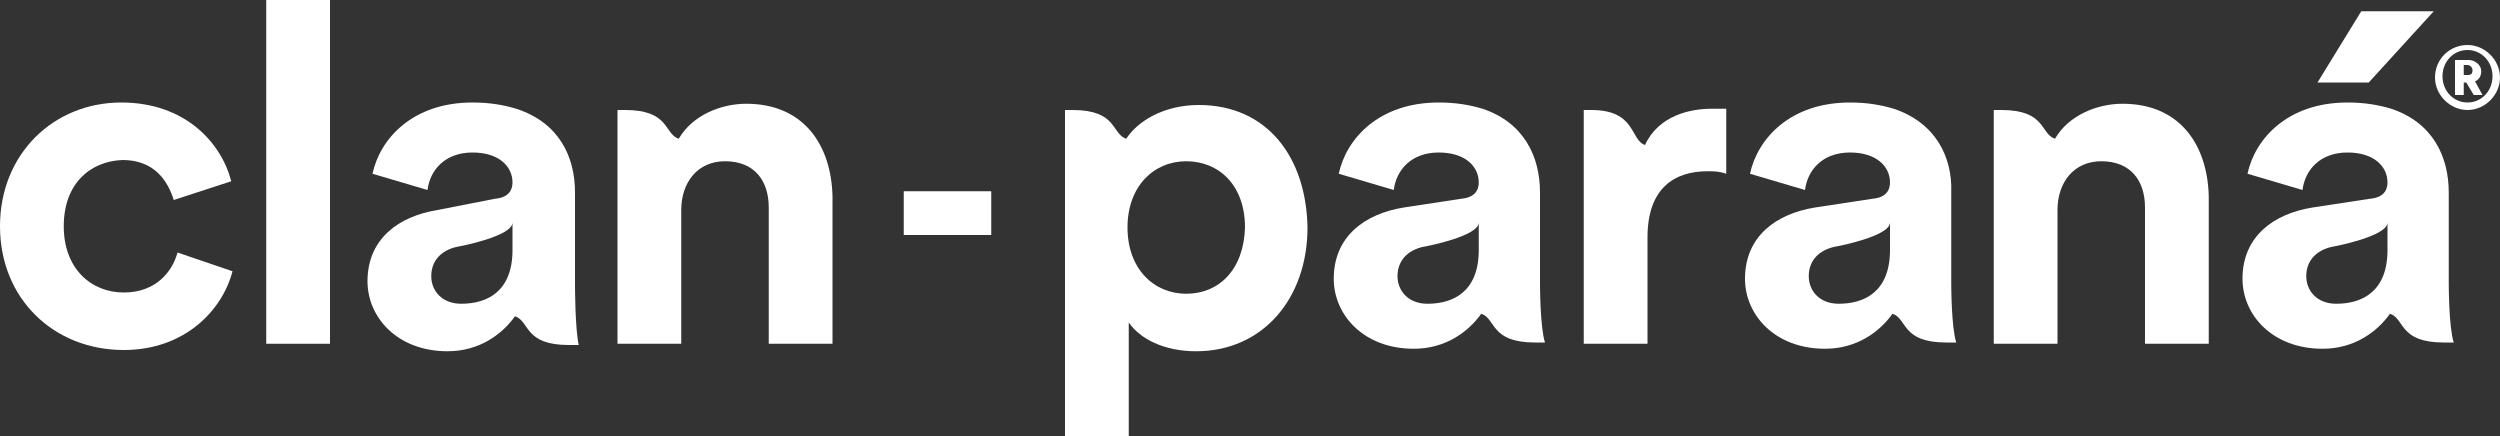 <?xml version="1.0" encoding="utf-8"?>
<!-- Generator: Adobe Illustrator 21.1.0, SVG Export Plug-In . SVG Version: 6.00 Build 0)  -->
<svg version="1.1" id="Layer_1" xmlns="http://www.w3.org/2000/svg" xmlns:xlink="http://www.w3.org/1999/xlink" x="0px" y="0px"
	 viewBox="0 0 200 34.9" style="enable-background:new 0 0 200 34.9;" xml:space="preserve">
<rect x="0" y="0" width="200" height="34.9" fill="#333333" stroke="none"/>
<style type="text/css">
	.st0{fill:#FFFFFF;}
</style>
<g>
	<path class="st0" d="M21.3,27.5V0h5.1v27.5H21.3z"/>
	<path class="st0" d="M197.4,3.6c1.4,0,2.6,1.2,2.6,2.6s-1.2,2.6-2.6,2.6s-2.6-1.2-2.6-2.6C194.8,4.7,196,3.6,197.4,3.6z M197.4,8.2
		c1.1,0,2-0.9,2-2.1s-0.9-2.1-2-2.1s-2,0.9-2,2.1S196.3,8.2,197.4,8.2z M197.3,6.6h-0.2v1h-0.7V4.8h1.1c0.5,0,1,0.4,1,0.9
		c0,0.4-0.2,0.7-0.5,0.8l0.6,1.1h-0.7L197.3,6.6z M197.4,6c0.3,0,0.4-0.1,0.4-0.4c0-0.2-0.2-0.4-0.4-0.4h-0.3V6H197.4z M197.4,3.6
		c1.4,0,2.6,1.2,2.6,2.6s-1.2,2.6-2.6,2.6s-2.6-1.2-2.6-2.6C194.8,4.7,196,3.6,197.4,3.6z M197.4,8.2c1.1,0,2-0.9,2-2.1
		s-0.9-2.1-2-2.1s-2,0.9-2,2.1S196.3,8.2,197.4,8.2z M197.3,6.6h-0.2v1h-0.7V4.8h1.1c0.5,0,1,0.4,1,0.9c0,0.4-0.2,0.7-0.5,0.8
		l0.6,1.1h-0.7L197.3,6.6z M197.4,6c0.3,0,0.4-0.1,0.4-0.4c0-0.2-0.2-0.4-0.4-0.4h-0.3V6H197.4z"/>
	<path class="st0" d="M136.9,8.7c-1.6,0-4.2,0.5-5.3,2.9c-1.2-0.4-0.7-2.8-4.3-2.8h-0.6v1.3v5.1v12.3h5.1V19c0-4,2.2-5.3,4.8-5.3
		c0.5,0,0.9,0,1.5,0.2V8.7C137.7,8.7,137.3,8.7,136.9,8.7z"/>
	<polygon class="st0" points="189.5,6.6 185.4,6.6 188.9,0.9 194.7,0.9 	"/>
	<path class="st0" d="M5.1,18.1c0,3.4,2.2,5.3,4.8,5.3s3.9-1.7,4.3-3.2l4.4,1.5c-0.8,3.1-3.8,6.3-8.7,6.3C4.3,28,0,23.9,0,18.1
		s4.3-9.9,9.7-9.9c5.1,0,8,3.2,8.8,6.3L13.9,16c-0.5-1.6-1.6-3.2-4.1-3.2C7.2,12.9,5.1,14.7,5.1,18.1z"/>
	<path class="st0" d="M169.8,8.3c-2,0-4.3,0.9-5.4,2.8l0,0c-1.2-0.4-0.7-2.3-4.3-2.3h-0.6v18.7h5.1V16.8c0-2.2,1.3-3.9,3.5-3.9
		c2.4,0,3.5,1.6,3.5,3.7v10.9h5.1V15.7C176.6,11.6,174.4,8.3,169.8,8.3z"/>
	<path class="st0" d="M59.7,8.3c-2,0-4.3,0.9-5.4,2.8l0,0c-1.2-0.4-0.7-2.3-4.3-2.3h-0.6v18.7h5.1V16.8c0-2.2,1.3-3.9,3.5-3.9
		c2.4,0,3.5,1.6,3.5,3.7v10.9h5.1V15.7C66.5,11.6,64.3,8.3,59.7,8.3z"/>
	<path class="st0" d="M191.3,8.7c-1-0.3-2.1-0.5-3.5-0.5c-4.8,0-7.4,2.9-8,5.7l4.4,1.3c0.2-1.6,1.4-3,3.6-3c2.1,0,3.2,1.1,3.2,2.4
		c0,0.6-0.3,1.2-1.4,1.3l-4.6,0.7c-3.1,0.5-5.6,2.3-5.6,5.7c0,2.9,2.4,5.6,6.4,5.6c2.6,0,4.4-1.4,5.4-2.8l0,0
		c1.2,0.4,0.7,2.3,4.3,2.3c0,0,0.6,0,0.8,0c-0.4-1.2-0.4-4.7-0.4-4.7V20v-4.6C195.9,12.5,194.6,9.8,191.3,8.7z M191,20
		c0,3.3-2,4.3-4.1,4.3c-1.6,0-2.4-1.1-2.4-2.2c0-1.4,1-2.2,2.3-2.4c0,0,4.2-0.8,4.2-1.9V20z"/>
	<path class="st0" d="M151.5,8.7c-1-0.3-2.1-0.5-3.5-0.5c-4.8,0-7.4,2.9-8,5.7l4.4,1.3c0.2-1.6,1.4-3,3.6-3c2.1,0,3.2,1.1,3.2,2.4
		c0,0.6-0.3,1.2-1.4,1.3l-4.6,0.7c-3.1,0.5-5.6,2.3-5.6,5.7c0,2.9,2.4,5.6,6.4,5.6c2.6,0,4.4-1.4,5.4-2.8l0,0
		c1.2,0.4,0.7,2.3,4.3,2.3c0,0,0.6,0,0.8,0c-0.4-1.2-0.4-4.7-0.4-4.7V20v-4.6C156.2,12.5,154.8,9.8,151.5,8.7z M151.2,20
		c0,3.3-2,4.3-4.1,4.3c-1.6,0-2.4-1.1-2.4-2.2c0-1.4,1-2.2,2.3-2.4c0,0,4.2-0.8,4.2-1.9V20z"/>
	<path class="st0" d="M118.6,8.7c-1-0.3-2.1-0.5-3.5-0.5c-4.8,0-7.4,2.9-8,5.7l4.4,1.3c0.2-1.6,1.4-3,3.6-3c2.1,0,3.2,1.1,3.2,2.4
		c0,0.6-0.3,1.2-1.4,1.3l-4.6,0.7c-3.1,0.5-5.6,2.3-5.6,5.7c0,2.9,2.4,5.6,6.4,5.6c2.6,0,4.4-1.4,5.4-2.8l0,0
		c1.2,0.4,0.7,2.3,4.3,2.3c0,0,0.6,0,0.8,0c-0.4-1.2-0.4-4.7-0.4-4.7V20v-4.6C123.2,12.5,121.9,9.8,118.6,8.7z M118.3,20
		c0,3.3-2,4.3-4.1,4.3c-1.6,0-2.4-1.1-2.4-2.2c0-1.4,1-2.2,2.3-2.4c0,0,4.2-0.8,4.2-1.9V20z"/>
	<path class="st0" d="M41.3,8.7c-1-0.3-2.1-0.5-3.5-0.5c-4.8,0-7.4,2.9-8,5.7l4.4,1.3c0.2-1.6,1.4-3,3.6-3c2.1,0,3.2,1.1,3.2,2.4
		c0,0.6-0.3,1.2-1.4,1.3L35,16.8c-3.1,0.5-5.6,2.3-5.6,5.7c0,2.9,2.4,5.6,6.4,5.6c2.6,0,4.4-1.4,5.4-2.8l0,0
		c1.2,0.4,0.7,2.3,4.3,2.3c0,0,0.6,0,0.8,0C46,26.3,46,22.8,46,22.8V20v-4.6C46,12.5,44.7,9.8,41.3,8.7z M41,20c0,3.3-2,4.3-4.1,4.3
		c-1.6,0-2.4-1.1-2.4-2.2c0-1.4,1-2.2,2.3-2.4c0,0,4.2-0.8,4.2-1.9V20z"/>
	<path class="st0" d="M95.9,8.4c-2.8,0-4.9,1.3-5.8,2.7l0,0c-1.2-0.4-0.7-2.3-4.3-2.3h-0.6v2.6v3.8v19.7h5.1v-9.1
		c0.9,1.3,2.8,2.3,5.4,2.3c5.3,0,8.9-4.2,8.9-9.9C104.5,12.6,101.4,8.4,95.9,8.4z M94.9,23.5c-2.6,0-4.7-2-4.7-5.3s2.1-5.3,4.7-5.3
		s4.7,1.9,4.7,5.3C99.5,21.6,97.5,23.5,94.9,23.5z"/>
	<rect x="72.3" y="15.3" class="st0" width="7" height="3.5"/>
</g>
</svg>
